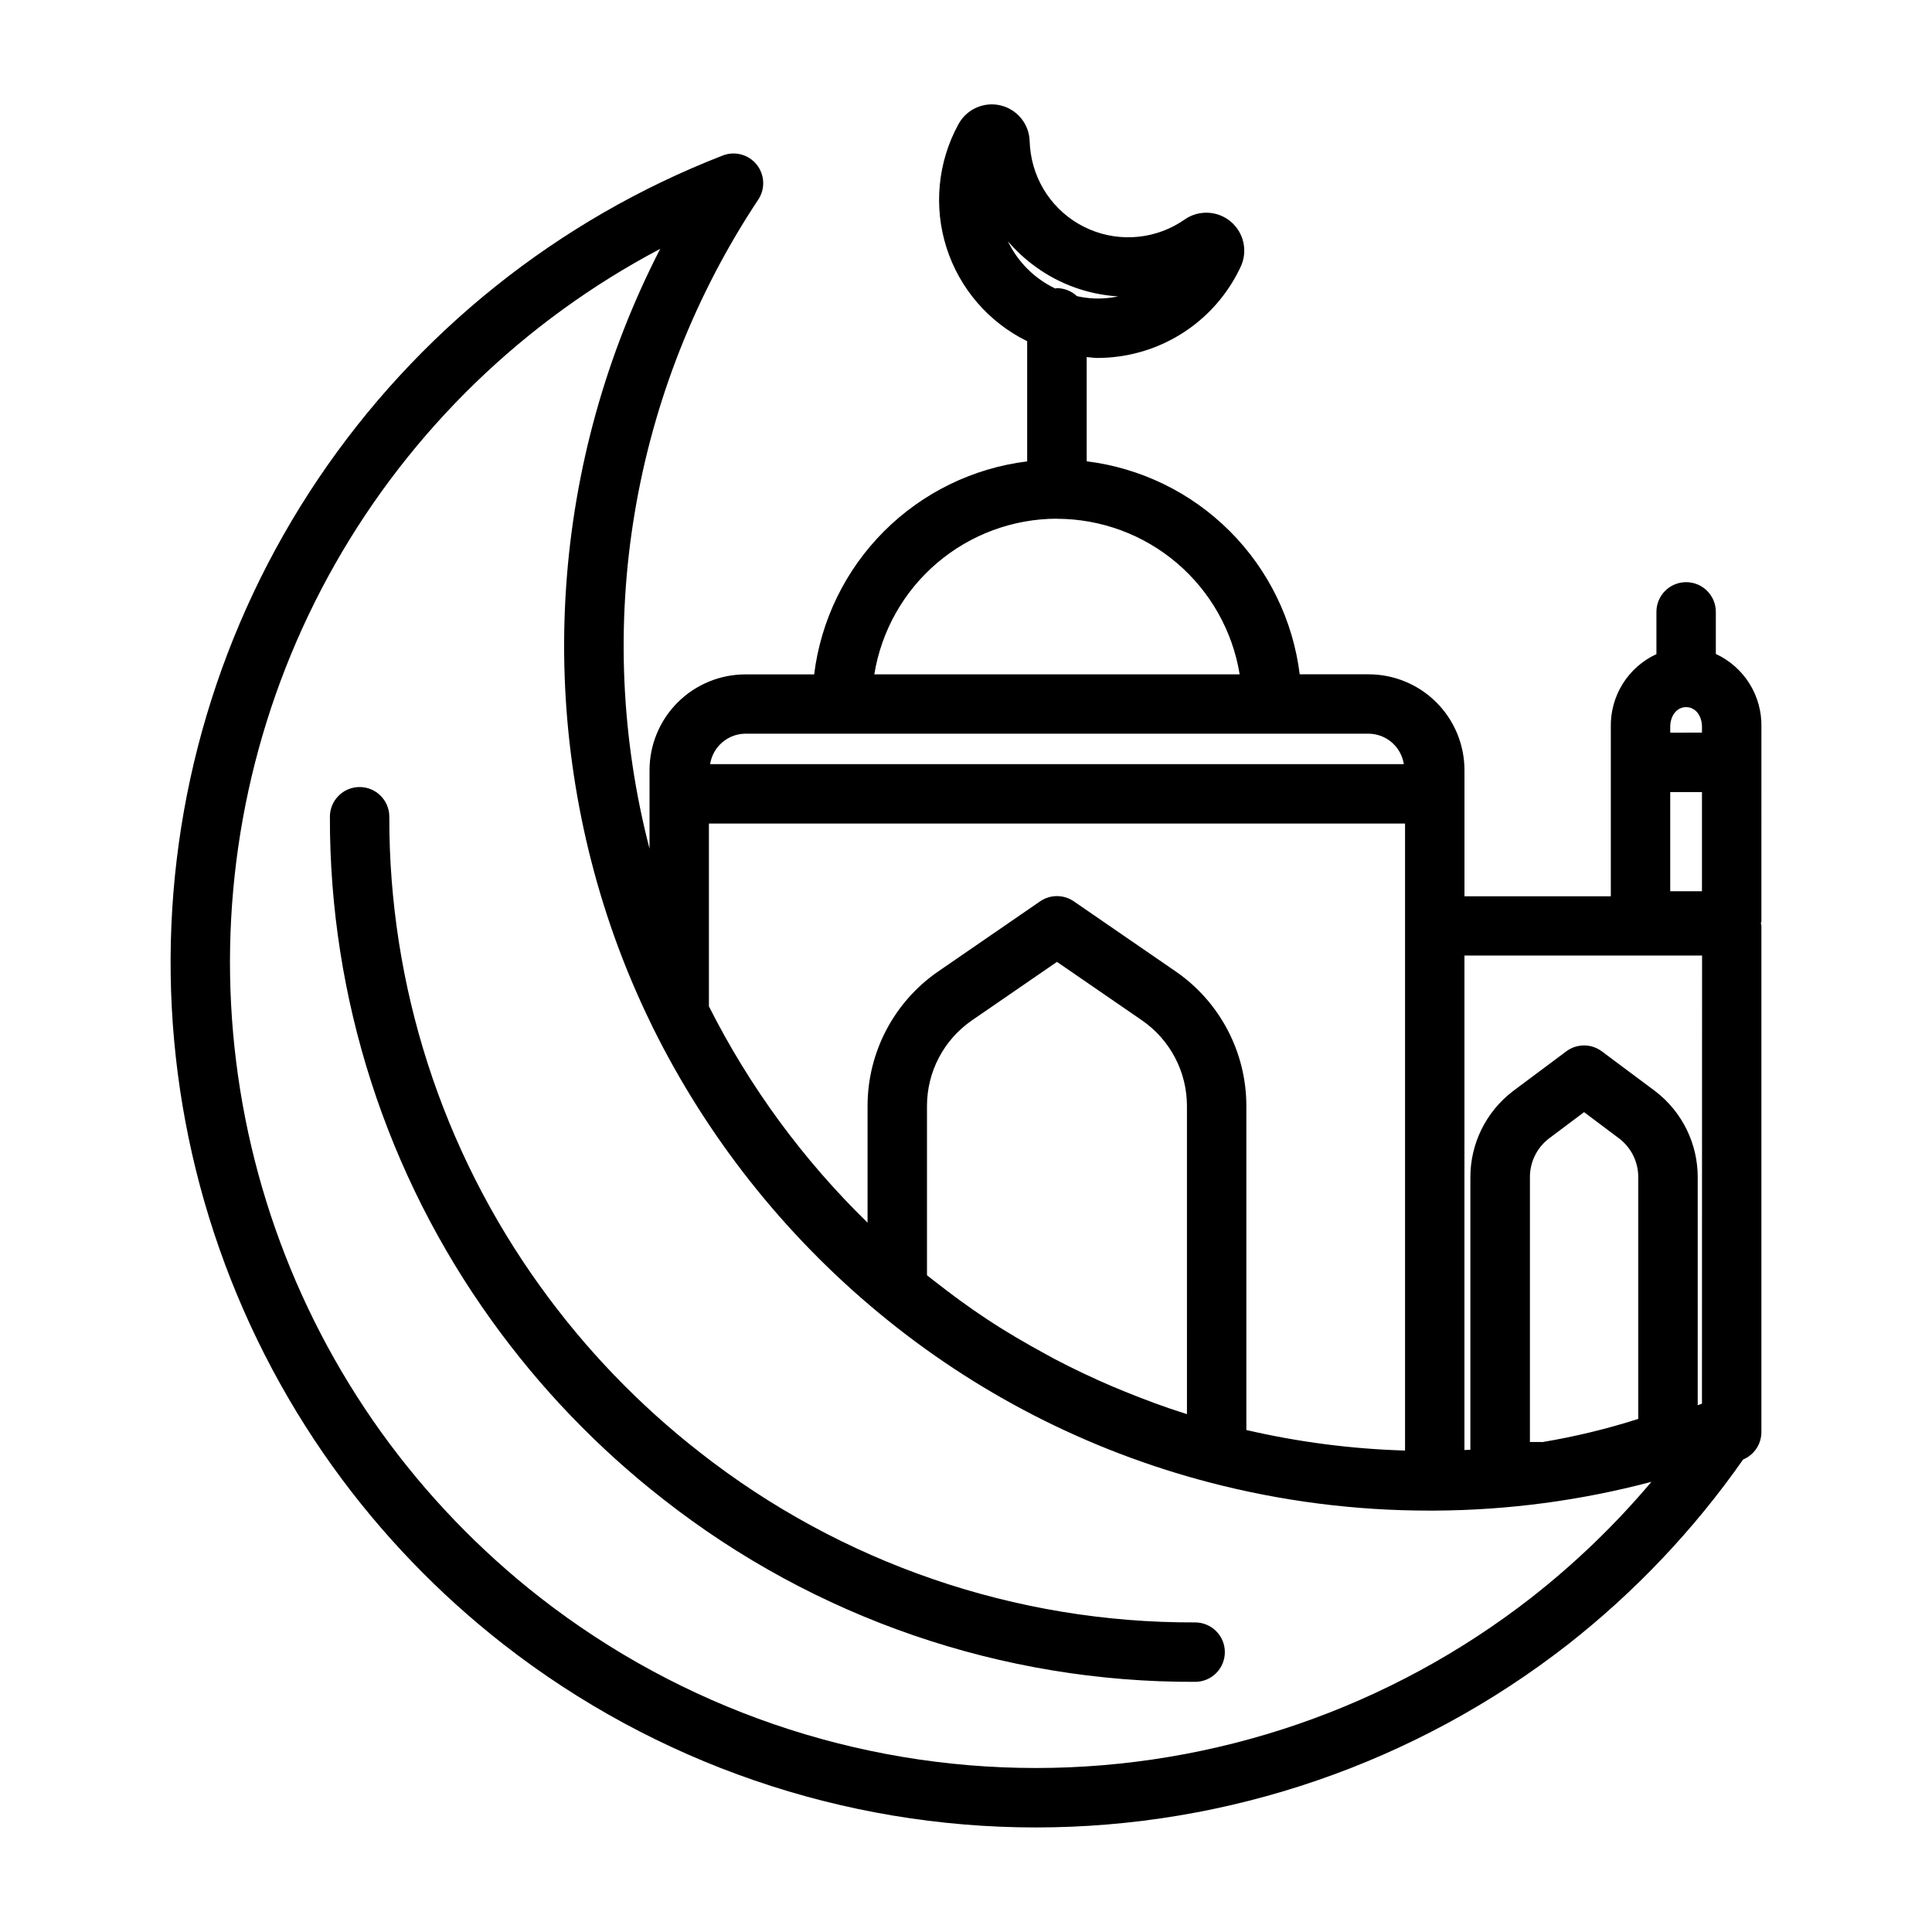 <?xml version="1.0" encoding="UTF-8"?>
<!-- Uploaded to: ICON Repo, www.iconrepo.com, Generator: ICON Repo Mixer Tools -->
<svg fill="#000000" width="800px" height="800px" version="1.1" viewBox="144 144 512 512" xmlns="http://www.w3.org/2000/svg">
 <path d="m610.79 336.67c0.09-4.055-1-8.047-3.148-11.484-2.144-3.441-5.246-6.18-8.93-7.879v-11.156c0-4.348-3.523-7.871-7.871-7.871s-7.871 3.523-7.871 7.871v11.195c-3.684 1.699-6.789 4.438-8.934 7.875-2.148 3.441-3.242 7.434-3.152 11.488v44.816h-38.785v-33.441c-0.004-6.731-2.684-13.184-7.441-17.945-4.758-4.758-11.215-7.434-17.945-7.441h-18.277c-1.777-14.352-8.297-27.703-18.523-37.93-10.227-10.227-23.574-16.746-37.926-18.52v-27.625c0.914 0.055 1.801 0.234 2.723 0.234v0.004c1.977 0 3.953-0.137 5.91-0.41 14.066-1.953 26.18-10.902 32.176-23.773 1.926-4.121 0.848-9.023-2.637-11.953-3.481-2.93-8.496-3.152-12.227-0.547-7.402 5.172-16.953 6.148-25.254 2.586-8.297-3.566-14.16-11.164-15.508-20.094-0.164-1.062-0.266-2.137-0.301-3.211-0.109-4.559-3.277-8.469-7.711-9.527-4.434-1.055-9.027 1.008-11.18 5.023-5.461 9.988-6.602 21.773-3.16 32.625 3.445 10.852 11.172 19.824 21.391 24.84v31.852c-14.352 1.773-27.703 8.293-37.93 18.52-10.227 10.227-16.746 23.578-18.52 37.93h-18.25c-6.727 0.008-13.18 2.688-17.938 7.445-4.758 4.758-7.434 11.211-7.441 17.941v20.805c-7.547-29.086-8.883-59.438-3.918-89.074 4.961-29.637 16.117-57.895 32.73-82.938 1.898-2.856 1.73-6.613-0.418-9.285-2.148-2.676-5.781-3.648-8.98-2.41-43.633 16.945-81.039 46.832-107.19 85.652-26.152 38.82-39.805 84.711-39.121 131.51 0.688 46.805 15.676 92.277 42.953 130.31 12.777 17.785 28.031 33.656 45.293 47.133 40.293 31.418 89.922 48.48 141.01 48.48 51.094 0 100.72-17.062 141.01-48.48 17.812-13.965 33.465-30.488 46.445-49.027 2.934-1.223 4.844-4.09 4.844-7.266v-134.16c0-0.227-0.109-0.426-0.125-0.645-0.016-0.219 0.125-0.418 0.125-0.645zm-199.7-128.75c2.203 2.578 4.707 4.879 7.465 6.856 6.367 4.598 13.914 7.293 21.758 7.769-0.621 0.133-1.25 0.242-1.883 0.332-3.008 0.414-6.066 0.281-9.027-0.395-1.438-1.348-3.324-2.102-5.293-2.117-0.156 0-0.293 0.086-0.449 0.094-5.5-2.617-9.938-7.043-12.57-12.539zm13.02 73.562c11.648 0.023 22.91 4.18 31.777 11.73 8.867 7.555 14.762 18.008 16.637 29.504h-96.824c1.867-11.5 7.762-21.961 16.629-29.516 8.867-7.559 20.133-11.719 31.781-11.742zm-82.602 56.953h165.2c4.664 0.047 8.609 3.461 9.32 8.07h-183.84c0.719-4.606 4.66-8.02 9.32-8.07zm-9.637 23.812 184.48 0.004v166.16c-14.164-0.418-28.25-2.242-42.055-5.445v-85.855c0.008-14.262-7.012-27.617-18.766-35.699l-26.961-18.547c-2.688-1.848-6.238-1.848-8.926 0l-26.965 18.547c-11.754 8.082-18.773 21.438-18.766 35.699v30.906c-17.09-16.648-31.297-36.02-42.043-57.324zm126.68 74.863 0.004 81.645c-0.148-0.047-0.316-0.086-0.473-0.141-5.512-1.738-10.902-3.754-16.223-5.926-1.031-0.426-2.062-0.844-3.086-1.273-5.207-2.231-10.309-4.656-15.312-7.273-0.867-0.457-1.707-0.945-2.566-1.41-5.141-2.801-10.234-5.754-15.113-8.988l-0.188-0.117c-4.938-3.25-9.723-6.793-14.422-10.484-0.504-0.395-1.016-0.789-1.512-1.188v-44.844c-0.008-9.082 4.461-17.582 11.949-22.727l22.5-15.477 22.5 15.477h-0.004c7.484 5.144 11.953 13.645 11.949 22.727zm91.254 130.28 0.004 0.004c-37.523 29.254-83.742 45.145-131.32 45.145-47.578 0-93.797-15.891-131.32-45.145-16.082-12.559-30.293-27.344-42.199-43.91-23.785-33.176-37.57-72.465-39.727-113.23-2.152-40.762 7.41-81.289 27.562-116.79 20.156-35.496 50.055-64.477 86.16-83.516-14.355 27.898-22.844 58.445-24.949 89.75-2.106 31.305 2.219 62.711 12.707 92.281 2.875 8.078 6.211 15.988 9.988 23.688 0.062 0.133 0.117 0.27 0.18 0.395h0.004c14.398 29.168 34.785 54.977 59.828 75.742 25.574 21.246 55.504 36.613 87.668 45.023 19.059 4.988 38.68 7.508 58.379 7.5h1.457c19.387-0.102 38.68-2.664 57.418-7.629-9.523 11.301-20.191 21.582-31.832 30.688zm-0.363-41.25 0.004-69.965c-0.078-4.027 1.738-7.863 4.902-10.359l9.445-7.086 9.445 7.086h0.004c3.172 2.496 4.988 6.336 4.91 10.367v63.844c-8.281 2.644-16.746 4.691-25.324 6.125zm45.594-10.148-1.125 0.402v-60.223l0.004 0.004c0.066-8.996-4.09-17.504-11.234-22.977l-14.168-10.57v-0.004c-2.801-2.098-6.648-2.098-9.445 0l-14.168 10.578-0.004 0.004c-7.141 5.469-11.301 13.973-11.234 22.969v72.035l-1.574 0.062v-131.05h62.977zm0-135.81-8.41 0.004v-26.285h8.414zm0-42.027-8.41 0.004v-1.496c0-3.055 1.77-5.266 4.211-5.266s4.203 2.211 4.203 5.266zm-126.44 243.68c0 2.086-0.828 4.09-2.305 5.566-1.477 1.477-3.477 2.305-5.566 2.305-51.125 0.191-100.82-16.883-141.03-48.461-17.258-13.477-32.504-29.344-45.285-47.121-28.055-38.918-43.098-85.703-42.984-133.68 0-4.348 3.527-7.871 7.875-7.871s7.871 3.523 7.871 7.871c-0.109 44.676 13.898 88.246 40.02 124.49 11.91 16.566 26.121 31.348 42.203 43.902 37.445 29.402 83.719 45.305 131.33 45.121 2.09 0 4.09 0.832 5.566 2.309 1.477 1.477 2.305 3.477 2.305 5.566z"/>
</svg>